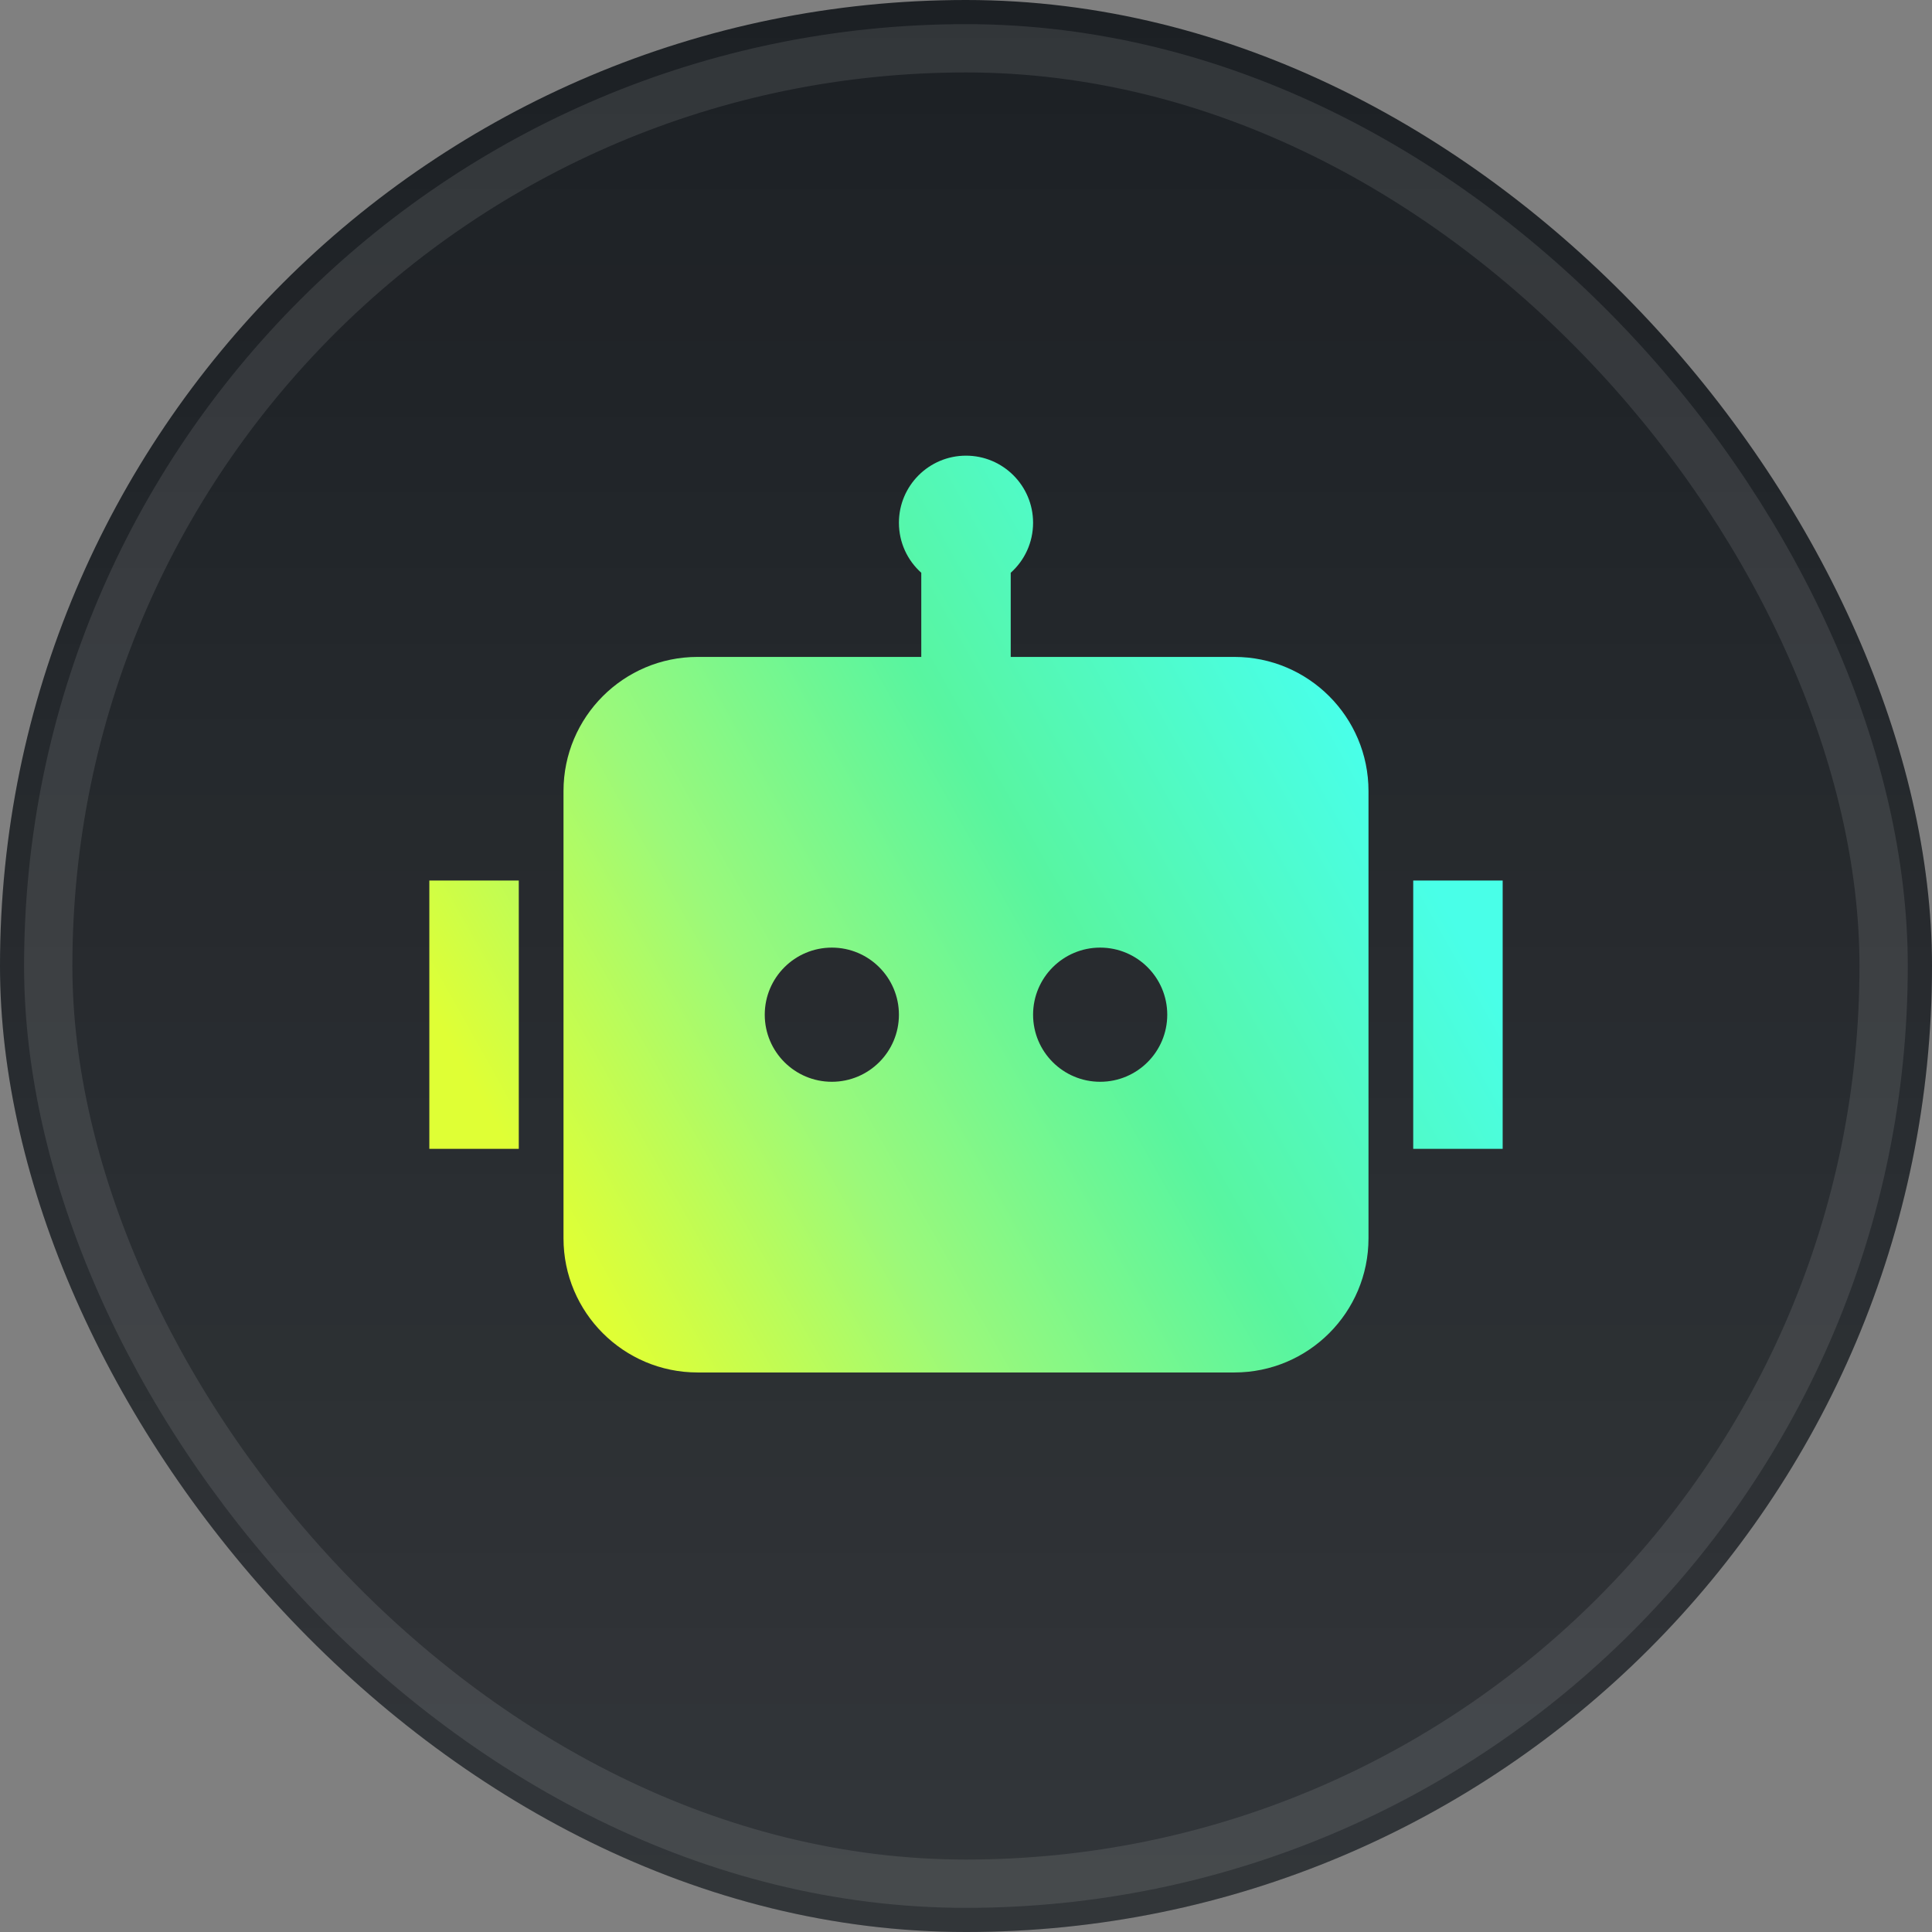 <svg xmlns="http://www.w3.org/2000/svg" width="54" height="54" viewBox="0 0 54 54" fill="none"><rect x="0" y="0" width="54" height="54" fill="#808080" stroke="none"/><rect width="54" height="54" rx="27" fill="#1C2024"></rect><rect width="54" height="54" rx="27" fill="url(#paint0_linear_1719_1452)"></rect><rect x="1.348" y="1.35" width="51.3" height="51.3" rx="25.65" stroke="white" stroke-opacity="0.1" stroke-width="1.35"></rect><path d="M28.875 14.611C28.875 15.167 28.634 15.666 28.25 16.009V18.361H34.5C36.571 18.361 38.25 20.04 38.25 22.111V34.611C38.25 36.682 36.571 38.361 34.5 38.361H19.5C17.429 38.361 15.75 36.682 15.75 34.611V22.111C15.75 20.04 17.429 18.361 19.5 18.361H25.75V16.009C25.366 15.666 25.125 15.167 25.125 14.611C25.125 13.576 25.965 12.736 27 12.736C28.035 12.736 28.875 13.576 28.875 14.611ZM12 24.611H14.5V32.111H12V24.611ZM42 24.611H39.5V32.111H42V24.611ZM23.25 30.236C24.285 30.236 25.125 29.397 25.125 28.361C25.125 27.326 24.285 26.486 23.25 26.486C22.215 26.486 21.375 27.326 21.375 28.361C21.375 29.397 22.215 30.236 23.25 30.236ZM32.625 28.361C32.625 27.326 31.785 26.486 30.75 26.486C29.715 26.486 28.875 27.326 28.875 28.361C28.875 29.397 29.715 30.236 30.75 30.236C31.785 30.236 32.625 29.397 32.625 28.361Z" fill="url(#paint1_linear_1719_1452)"></path><defs><linearGradient id="paint0_linear_1719_1452" x1="27" y1="0" x2="27" y2="54" gradientUnits="userSpaceOnUse"><stop stop-color="white" stop-opacity="0"></stop><stop offset="1" stop-color="white" stop-opacity="0.1"></stop></linearGradient><linearGradient id="paint1_linear_1719_1452" x1="12" y1="28.147" x2="34.819" y2="15.347" gradientUnits="userSpaceOnUse"><stop stop-color="#DFFF35"></stop><stop offset="0.311" stop-color="#9BF97A"></stop><stop offset="0.632" stop-color="#58F5A0"></stop><stop offset="1" stop-color="#49FFE8"></stop></linearGradient></defs></svg>